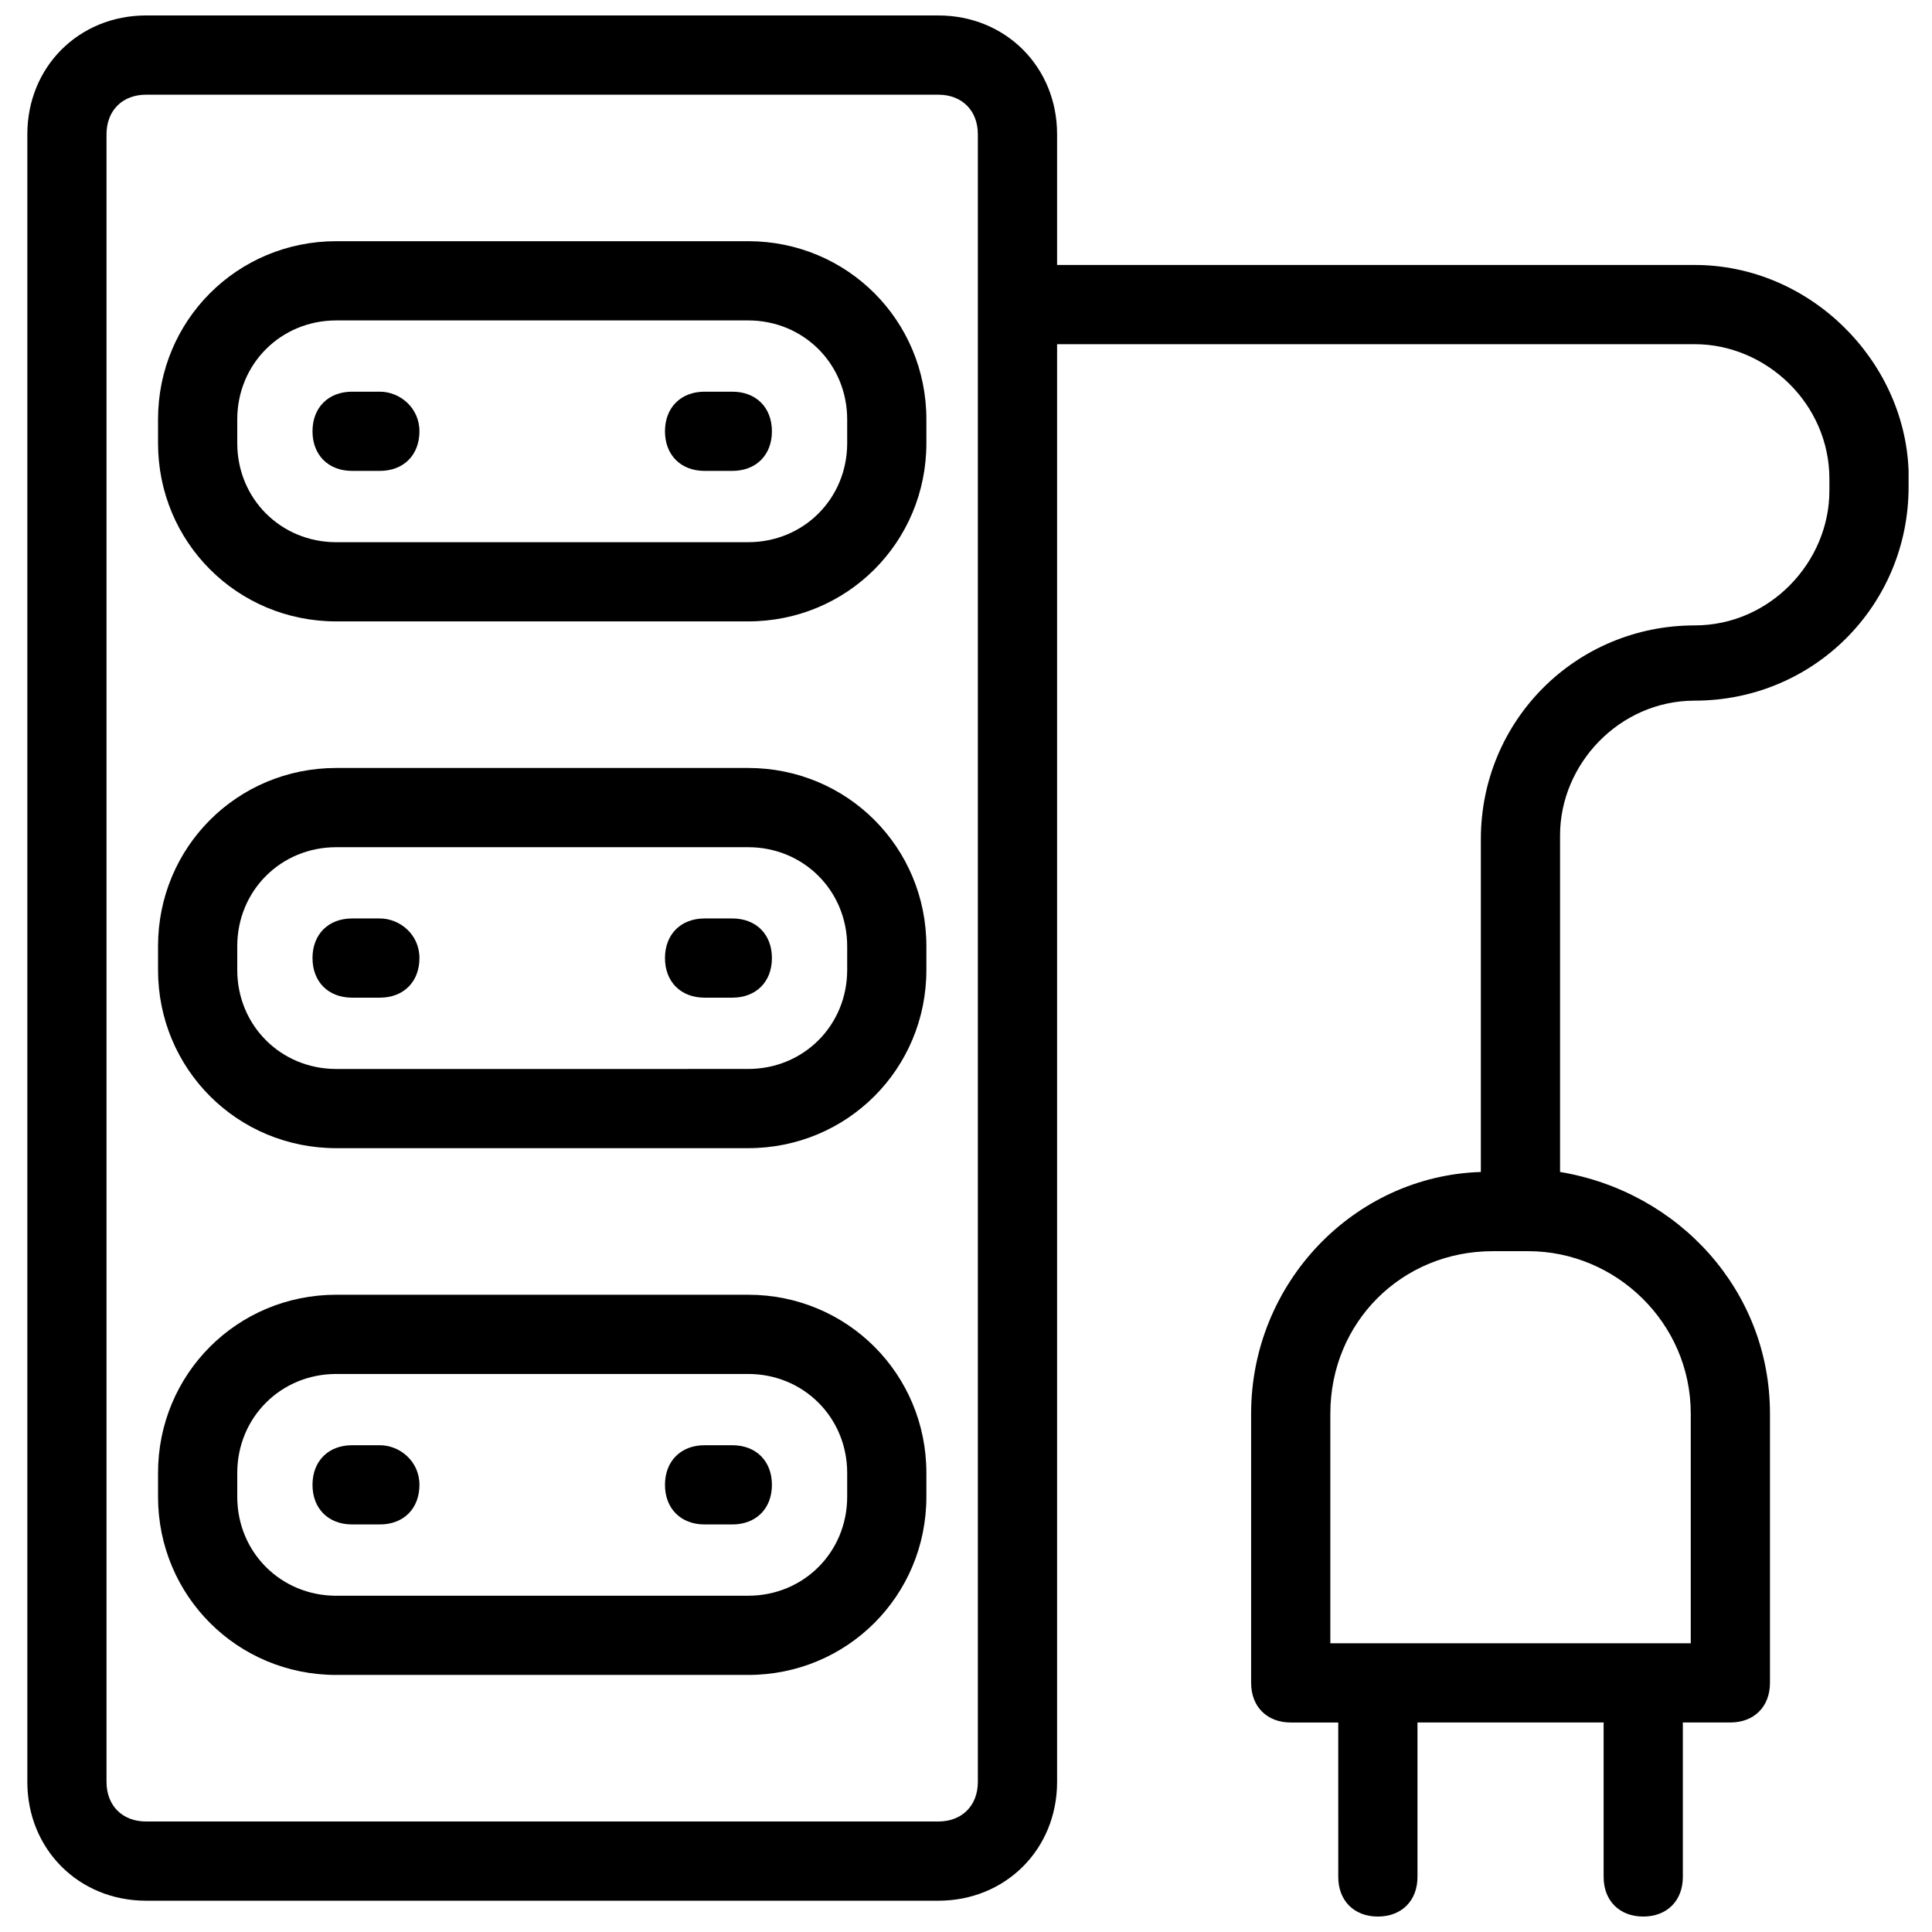 <?xml version="1.0" encoding="UTF-8"?>
<!-- Uploaded to: ICON Repo, www.svgrepo.com, Generator: ICON Repo Mixer Tools -->
<svg width="800px" height="800px" version="1.1" viewBox="144 144 512 512" xmlns="http://www.w3.org/2000/svg">
 <defs>
  <clipPath id="a">
   <path d="m151 148.09h499v503.81h-499z"/>
  </clipPath>
 </defs>
 <path d="m342.27 207.92h-109.16c-26.238 0-47.23 20.992-47.23 47.23v6.297c0 26.238 20.992 47.23 47.23 47.23h109.16c26.238 0 47.23-20.992 47.23-47.23v-6.297c0-26.238-20.992-47.23-47.234-47.23zm26.242 53.527c0 14.695-11.547 26.238-26.238 26.238l-109.16 0.004c-14.695 0-26.238-11.547-26.238-26.238v-6.297c0-14.695 11.547-26.238 26.238-26.238h109.16c14.695 0 26.238 11.547 26.238 26.238z"/>
 <path d="m342.27 347.52h-109.16c-26.238 0-47.23 20.992-47.23 47.23v6.297c0 26.238 20.992 47.23 47.23 47.23h109.16c26.238 0 47.23-20.992 47.23-47.23v-6.297c0-26.238-20.992-47.23-47.234-47.23zm26.242 53.527c0 14.695-11.547 26.238-26.238 26.238l-109.16 0.004c-14.695 0-26.238-11.547-26.238-26.238v-6.297c0-14.695 11.547-26.238 26.238-26.238h109.16c14.695 0 26.238 11.547 26.238 26.238z"/>
 <path d="m342.27 487.12h-109.16c-26.238 0-47.23 20.992-47.23 47.23v6.297c0 26.238 20.992 47.23 47.23 47.23h109.16c26.238 0 47.23-20.992 47.23-47.23v-6.297c0-26.238-20.992-47.23-47.234-47.23zm26.242 53.527c0 14.695-11.547 26.238-26.238 26.238l-109.16 0.004c-14.695 0-26.238-11.547-26.238-26.238v-6.297c0-14.695 11.547-26.238 26.238-26.238h109.16c14.695 0 26.238 11.547 26.238 26.238z"/>
 <path d="m244.66 247.8h-7.348c-6.297 0-10.496 4.199-10.496 10.496s4.199 10.496 10.496 10.496h7.348c6.297 0 10.496-4.199 10.496-10.496s-5.246-10.496-10.496-10.496z"/>
 <path d="m338.07 247.8h-7.348c-6.297 0-10.496 4.199-10.496 10.496s4.199 10.496 10.496 10.496h7.348c6.297 0 10.496-4.199 10.496-10.496s-4.195-10.496-10.496-10.496z"/>
 <path d="m244.66 387.4h-7.348c-6.297 0-10.496 4.199-10.496 10.496 0 6.297 4.199 10.496 10.496 10.496h7.348c6.297 0 10.496-4.199 10.496-10.496 0-6.297-5.246-10.496-10.496-10.496z"/>
 <path d="m338.07 387.4h-7.348c-6.297 0-10.496 4.199-10.496 10.496 0 6.297 4.199 10.496 10.496 10.496h7.348c6.297 0 10.496-4.199 10.496-10.496 0-6.297-4.195-10.496-10.496-10.496z"/>
 <path d="m244.66 527h-7.348c-6.297 0-10.496 4.199-10.496 10.496s4.199 10.496 10.496 10.496h7.348c6.297 0 10.496-4.199 10.496-10.496s-5.246-10.496-10.496-10.496z"/>
 <path d="m338.07 527h-7.348c-6.297 0-10.496 4.199-10.496 10.496s4.199 10.496 10.496 10.496h7.348c6.297 0 10.496-4.199 10.496-10.496s-4.195-10.496-10.496-10.496z"/>
 <g clip-path="url(#a)">
  <path d="m593.12 214.22h-168.98v-34.637c0-17.844-13.645-31.488-31.488-31.488h-209.92c-17.844 0-31.488 13.645-31.488 31.488v436.64c0 17.844 13.645 31.488 31.488 31.488h209.92c17.844 0 31.488-13.645 31.488-31.488v-381.01h168.98c18.895 0 35.688 15.742 35.688 35.688v3.148c0 18.895-15.742 35.688-35.688 35.688-31.488 0-56.68 25.191-56.68 56.68v88.168c-33.586 1.051-60.879 29.391-60.879 64.027v71.371c0 6.297 4.199 10.496 10.496 10.496h12.594l0.004 40.93c0 6.297 4.199 10.496 10.496 10.496s10.496-4.199 10.496-10.496v-40.934h49.332v40.934c0 6.297 4.199 10.496 10.496 10.496s10.496-4.199 10.496-10.496v-40.934h12.594c6.297 0 10.496-4.199 10.496-10.496v-71.371c0-32.539-24.141-58.777-55.629-64.027v-89.215c0-18.895 15.742-35.688 35.688-35.688 31.488 0 56.68-25.191 56.68-56.68v-4.199c-1.051-29.387-26.242-54.578-56.68-54.578zm-189.98 402c0 6.297-4.199 10.496-10.496 10.496h-209.92c-6.297 0-10.496-4.199-10.496-10.496v-436.63c0-6.297 4.199-10.496 10.496-10.496h209.92c6.297 0 10.496 4.199 10.496 10.496zm188.93-97.609v60.879h-95.516v-60.879c0-24.141 18.895-43.035 43.035-43.035h9.445c23.094 0 43.035 18.891 43.035 43.035z"/>
 </g>
</svg>
